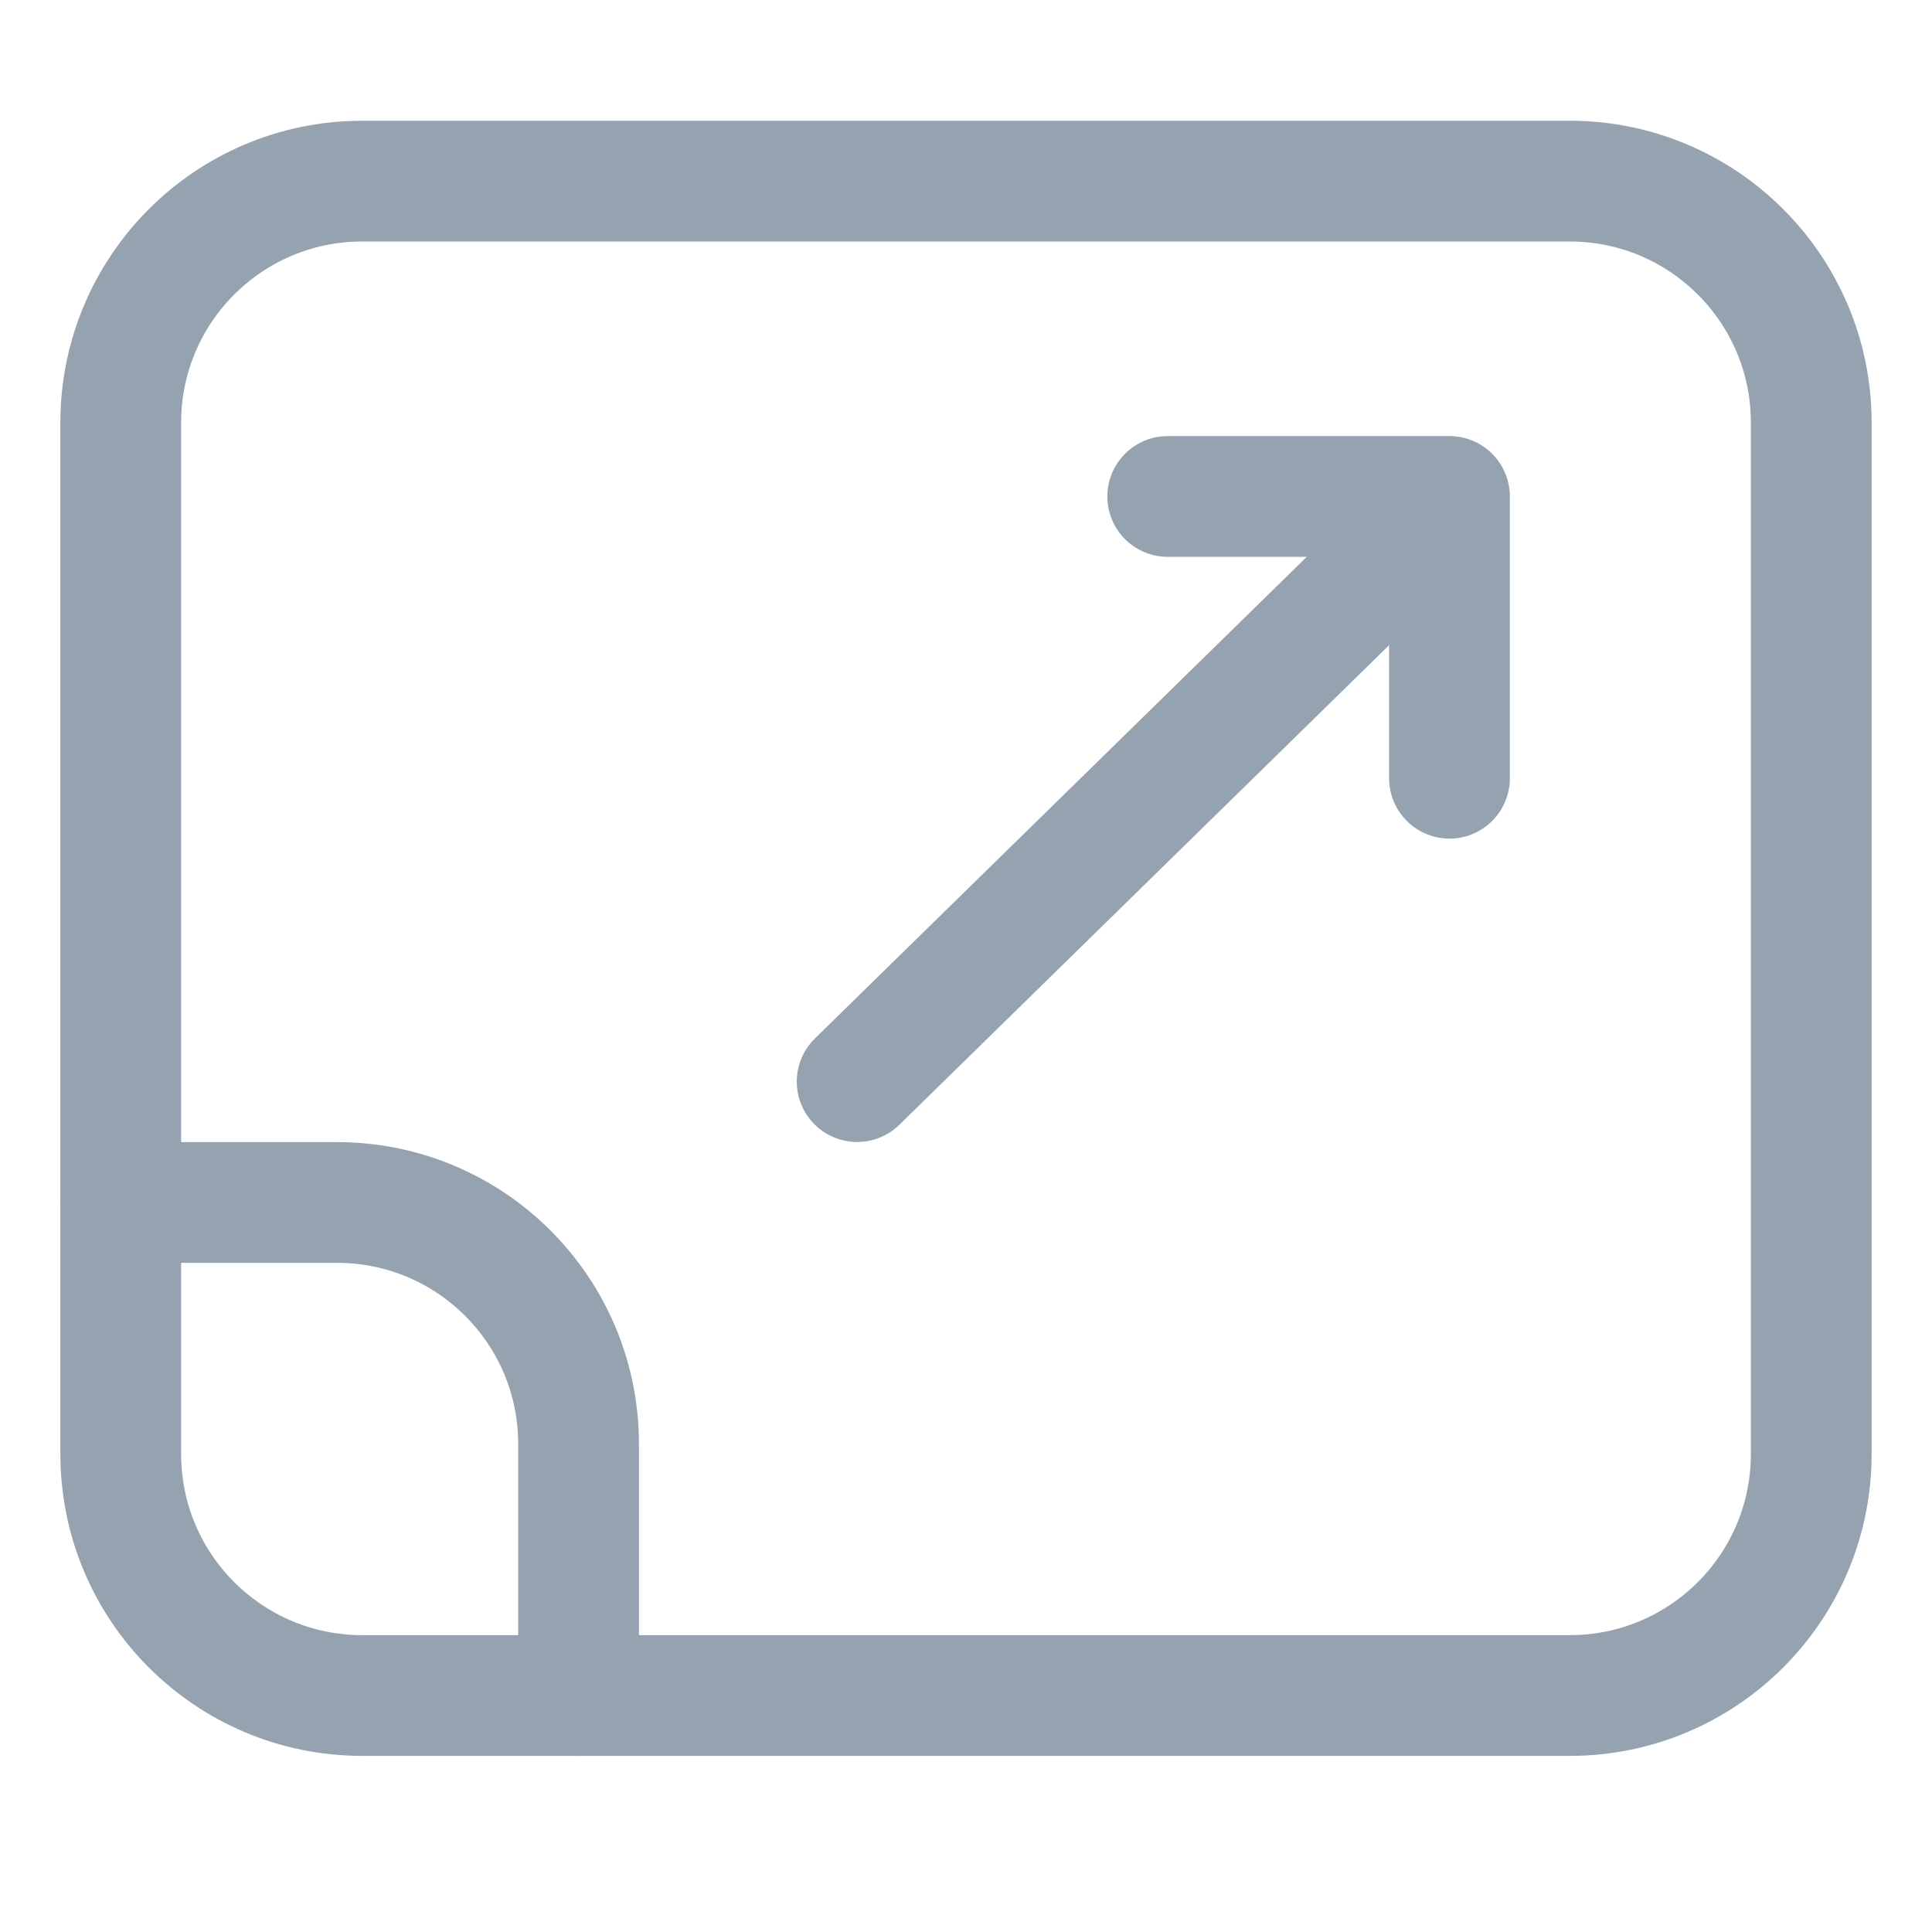 <svg width="32" height="32" viewBox="0 0 32 32" fill="none" xmlns="http://www.w3.org/2000/svg">
<path d="M2 19.917H5.583C7.792 19.917 9.583 21.707 9.583 23.917V28.083" stroke="#95A3B1" stroke-width="2" stroke-linecap="round" stroke-linejoin="round"/>
<path d="M26 3H6C3.791 3 2 4.791 2 7V24.083C2 26.293 3.791 28.083 6 28.083H26C28.209 28.083 30 26.293 30 24.083V7C30 4.791 28.209 3 26 3Z" stroke="#95A3B1" stroke-width="2" stroke-linecap="round" stroke-linejoin="round"/>
<path d="M14.197 17.915L23.742 8.568" stroke="#95A3B1" stroke-width="2" stroke-linecap="round" stroke-linejoin="round"/>
<path d="M24.008 12.89V8.223H19.341" stroke="#95A3B1" stroke-width="2" stroke-linecap="round" stroke-linejoin="round"/>
</svg>
